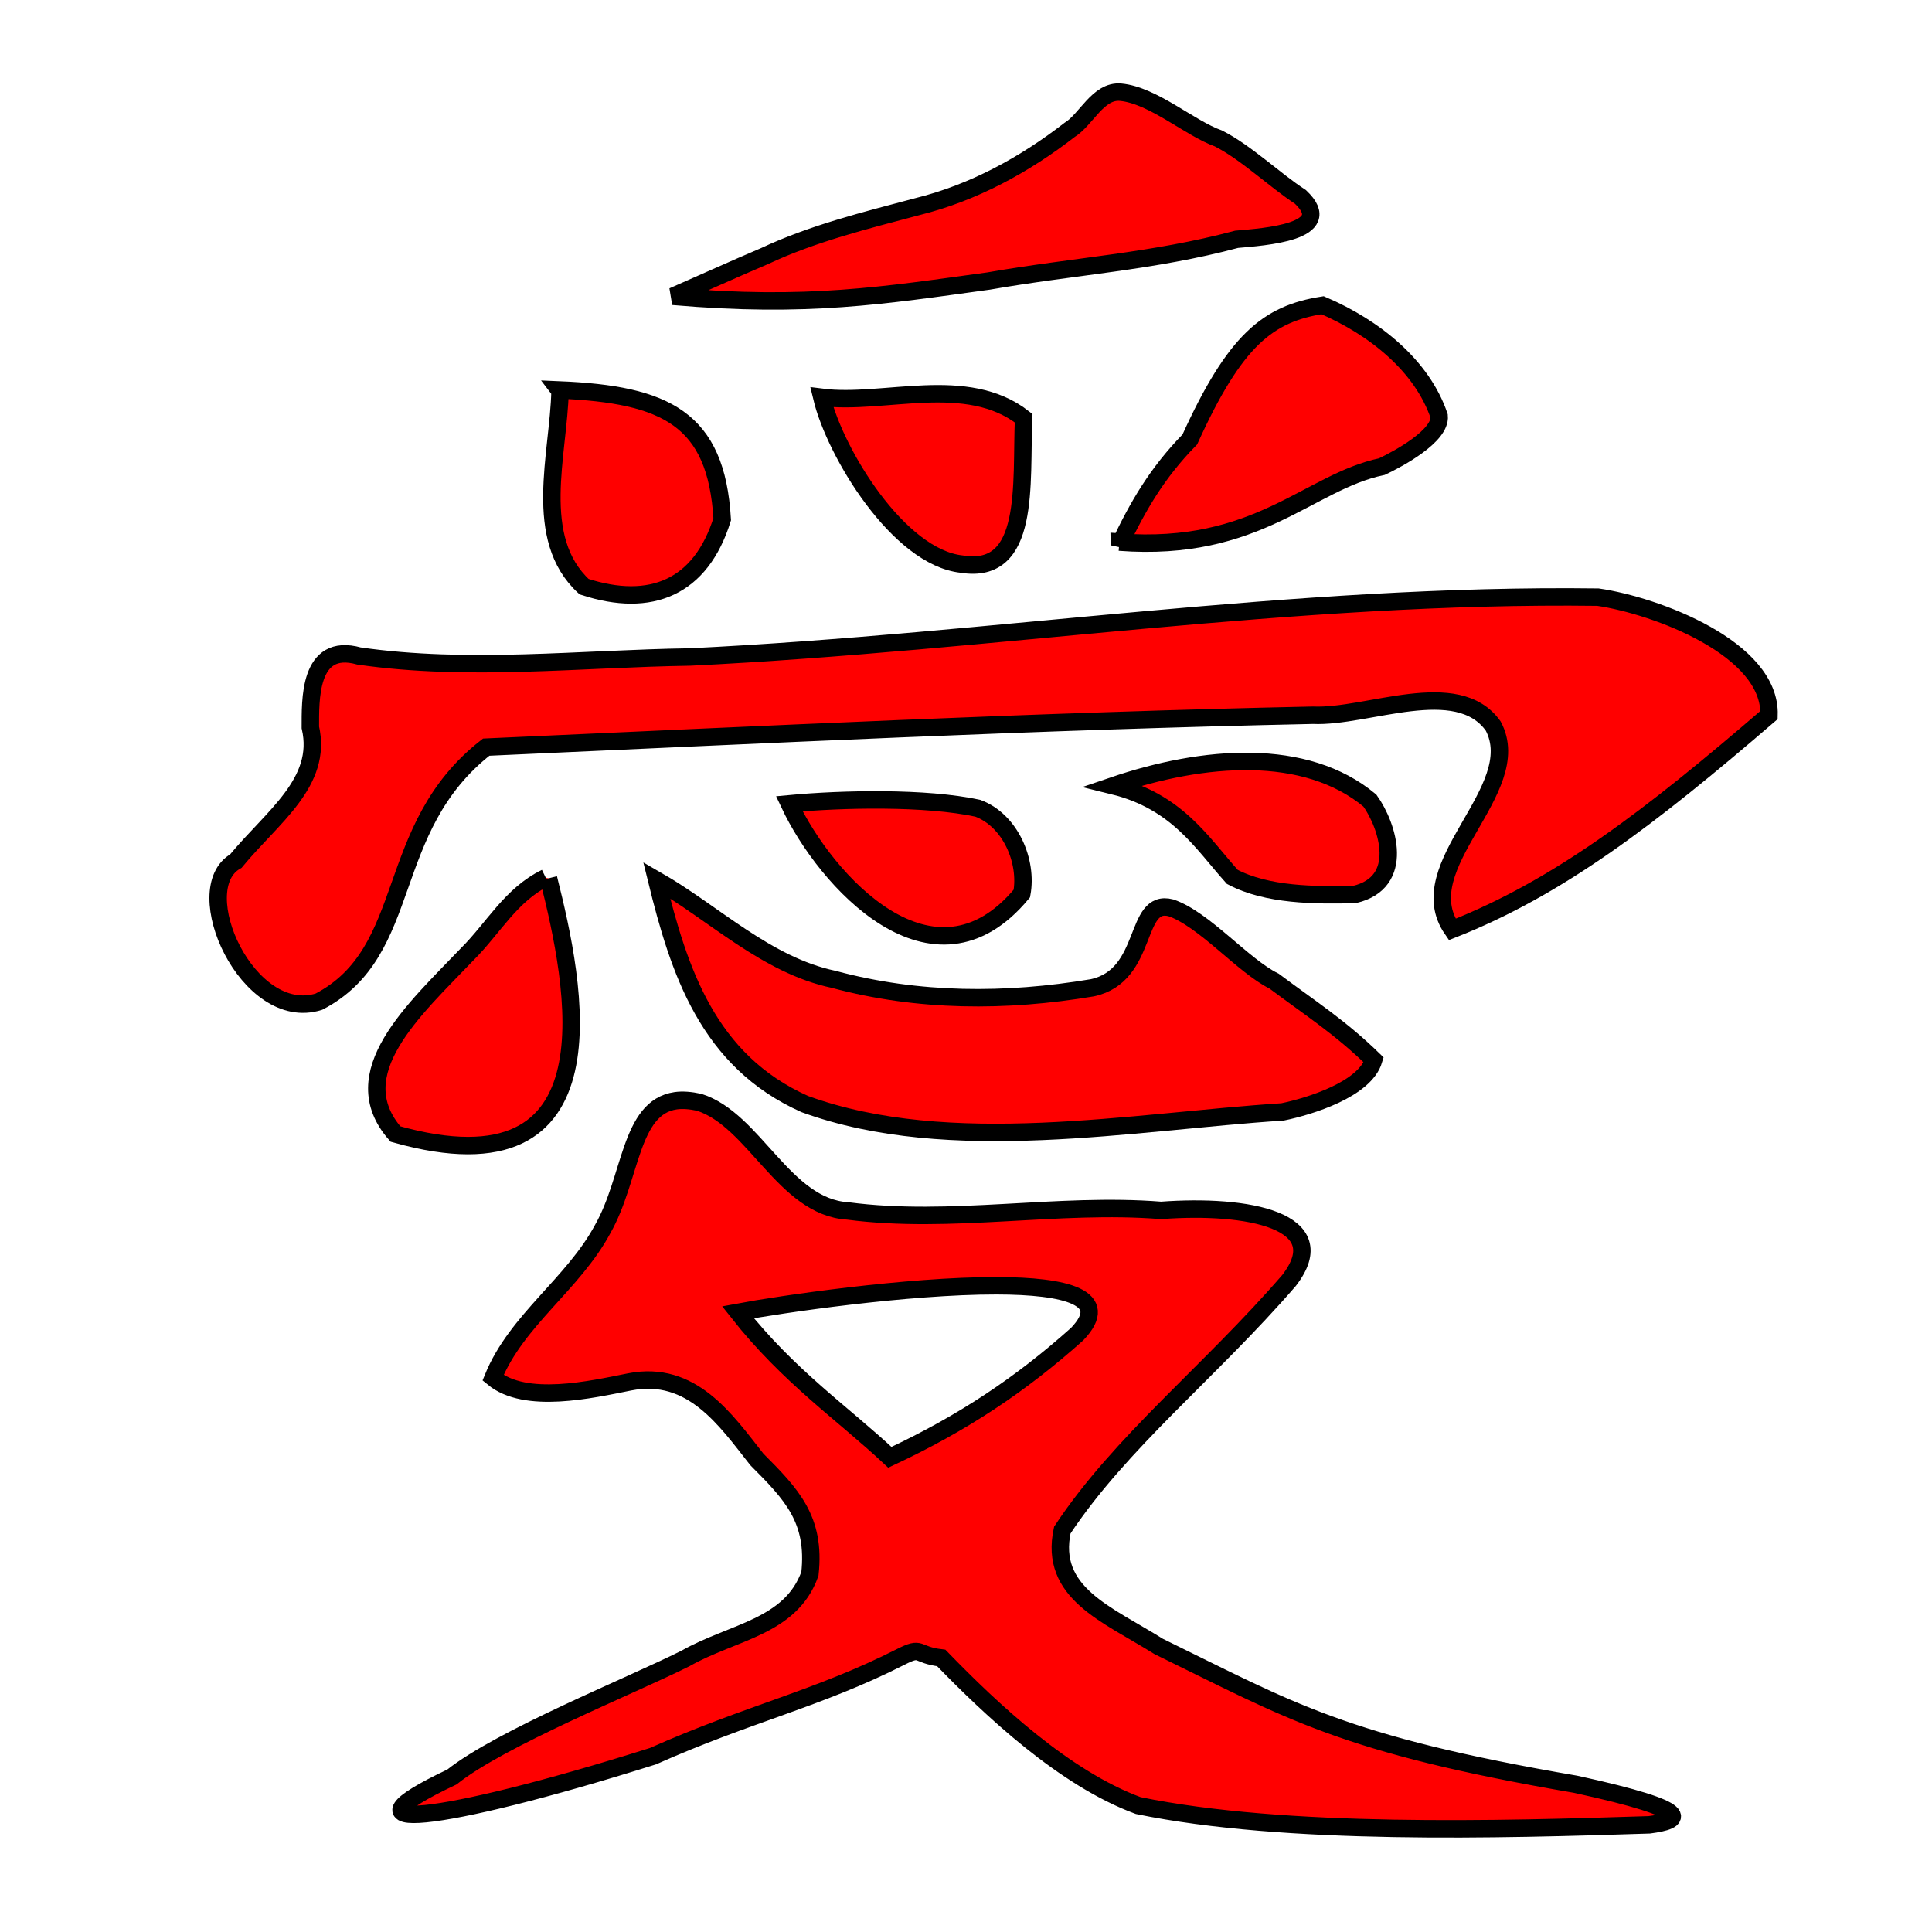<?xml version="1.0" encoding="UTF-8" standalone="no"?>
<!-- Created with Inkscape (http://www.inkscape.org/) -->
<svg
   xmlns:dc="http://purl.org/dc/elements/1.1/"
   xmlns:cc="http://creativecommons.org/ns#"
   xmlns:rdf="http://www.w3.org/1999/02/22-rdf-syntax-ns#"
   xmlns:svg="http://www.w3.org/2000/svg"
   xmlns="http://www.w3.org/2000/svg"
   xmlns:sodipodi="http://sodipodi.sourceforge.net/DTD/sodipodi-0.dtd"
   xmlns:inkscape="http://www.inkscape.org/namespaces/inkscape"
   width="500"
   height="500"
   id="svg2806"
   sodipodi:version="0.32"
   inkscape:version="0.46"
   version="1.0"
   sodipodi:docname="gaara tatouage amour.svg"
   inkscape:output_extension="org.inkscape.output.svg.inkscape">
  <defs
     id="defs2808">
    <inkscape:perspective
       sodipodi:type="inkscape:persp3d"
       inkscape:vp_x="0 : 526.18109 : 1"
       inkscape:vp_y="0 : 1000 : 0"
       inkscape:vp_z="744.09448 : 526.18109 : 1"
       inkscape:persp3d-origin="372.04724 : 350.78739 : 1"
       id="perspective2814" />
  </defs>
  <sodipodi:namedview
     id="base"
     pagecolor="#ffffff"
     bordercolor="#666666"
     borderopacity="1.0"
     inkscape:pageopacity="0.0"
     inkscape:pageshadow="2"
     inkscape:zoom="1.0176656"
     inkscape:cx="257.14286"
     inkscape:cy="251.42857"
     inkscape:document-units="px"
     inkscape:current-layer="layer1"
     showgrid="false"
     inkscape:window-width="640"
     inkscape:window-height="667"
     inkscape:window-x="154"
     inkscape:window-y="203" />
  <g
     inkscape:label="Calque 1"
     inkscape:groupmode="layer"
     id="layer1">
    <path
       style="fill:#ff0000;fill-rule:evenodd;stroke:#000000;stroke-width:4.512px;stroke-linecap:butt;stroke-linejoin:miter;stroke-opacity:1;display:inline"
       d="M 144.739,100.915 C 172.303,102.07 185.382,108.332 186.907,134.359 C 181.398,152.032 168.479,157.479 151.161,151.824 C 137.573,139.307 144.6,117.517 144.936,101.172 C 144.87,101.086 144.805,101.001 144.739,100.915 z"
       id="path2457"
       sodipodi:nodetypes="ccccc" />
    <path
       style="fill:#ff0000;fill-rule:evenodd;stroke:#000000;stroke-width:4.512px;stroke-linecap:butt;stroke-linejoin:miter;stroke-opacity:1;display:inline"
       d="M 212.667,102.828 C 228.782,104.882 250.188,96.698 264.907,108.219 C 264.192,125.269 266.831,148.916 248.867,145.983 C 232.609,144.231 216.143,117.327 212.667,102.828 z"
       id="path2461"
       sodipodi:nodetypes="cccc" />
    <path
       style="fill:#ff0000;fill-rule:evenodd;stroke:#000000;stroke-width:4.512px;stroke-linecap:butt;stroke-linejoin:miter;stroke-opacity:1;display:inline"
       d="M 289.699,141.081 C 294.491,130.976 299.411,122.43 307.929,113.725 C 319.641,87.914 328.205,81.206 342.282,78.992 C 355.761,84.764 368.07,94.701 372.455,107.688 C 372.936,112.804 361.902,118.74 357.653,120.756 C 338.624,124.727 325.5,143.006 289.684,140.292 L 289.699,141.081 L 289.699,141.081 z"
       id="path2463"
       sodipodi:nodetypes="cccccccc" />
    <path
       style="fill:#ff0000;fill-rule:evenodd;stroke:#000000;stroke-width:4.512px;stroke-linecap:butt;stroke-linejoin:miter;stroke-opacity:1;display:inline"
       d="M 141.237,227.151 C 132.272,231.508 127.688,240.18 121.076,246.784 C 107.169,261.31 88.593,277.816 102.346,293.485 C 160.658,309.901 148.823,254.599 141.952,227.313"
       id="path2465"
       sodipodi:nodetypes="cccc" />
    <path
       style="fill:#ff0000;fill-rule:evenodd;stroke:#000000;stroke-width:4.512px;stroke-linecap:butt;stroke-linejoin:miter;stroke-opacity:1;display:inline"
       d="M 204.263,208.024 C 217.996,206.733 239.585,206.273 253.063,209.178 C 261.6,212.383 265.967,223.016 264.451,231.241 C 241.507,258.883 213.602,227.893 204.263,208.024 z"
       id="path2467"
       sodipodi:nodetypes="cccc" />
    <path
       style="fill:#ff0000;fill-rule:evenodd;stroke:#000000;stroke-width:4.512px;stroke-linecap:butt;stroke-linejoin:miter;stroke-opacity:1;display:inline"
       d="M 288.104,203.349 C 311.502,195.382 337.869,193.283 354.535,207.2 C 359.173,213.681 363.866,228.345 350.561,231.492 C 340.342,231.737 327.913,231.704 318.917,226.938 C 311.003,218.119 304.66,207.422 288.104,203.349 z"
       id="path2469"
       sodipodi:nodetypes="ccccc" />
    <path
       style="fill:#ff0000;fill-rule:evenodd;stroke:#000000;stroke-width:4.512px;stroke-linecap:butt;stroke-linejoin:miter;stroke-opacity:1;display:inline"
       d="M 169.949,227.788 C 184.826,236.323 198.31,249.773 215.761,253.455 C 237.657,259.345 260.295,259.388 282.71,255.633 C 297.465,252.441 293.3,232.435 303.027,234.942 C 311.688,237.911 321.713,249.971 329.739,253.915 C 339.492,261.197 346.934,265.932 355.519,274.309 C 353.243,281.896 339.006,286.308 331.92,287.761 C 293.002,290.262 245.878,299.394 208.296,285.735 C 183.164,274.522 175.693,251.151 169.949,227.788 z"
       id="path2471"
       sodipodi:nodetypes="ccccccccc" />
    <path
       style="fill:#ff0000;fill-rule:evenodd;stroke:#000000;stroke-width:4.512px;stroke-linecap:butt;stroke-linejoin:miter;stroke-opacity:1;display:inline"
       d="M 174.151,76.688 C 208.904,79.712 228.652,76.451 255.846,72.73 C 278.003,68.86 298.383,67.716 320.039,61.927 C 326.98,61.319 346.25,60.084 336.547,50.953 C 329.903,46.635 322.5,39.461 315.343,35.833 C 307.911,33.207 298.428,24.644 290.012,23.862 C 284.166,23.349 281.124,30.98 276.802,33.621 C 265.27,42.551 252.053,49.866 237.345,53.492 C 223.914,57.063 210.322,60.417 197.826,66.293 C 189.883,69.661 182.049,73.235 174.151,76.688 z"
       id="path2473"
       sodipodi:nodetypes="cccccccccc" />
    <path
       style="fill:#ff0000;fill-rule:evenodd;stroke:#000000;stroke-width:4.512px;stroke-linecap:butt;stroke-linejoin:miter;stroke-opacity:1;display:inline"
       d="M 174.884,284.864 C 162.923,286.57 163.446,304.947 155.97,318.092 C 148.321,332.337 133.68,341.63 127.599,356.567 C 135.997,363.529 153.018,359.619 162.915,357.644 C 179.069,354.456 187.88,367.569 195.867,377.688 C 204.862,386.712 211.138,393.191 209.609,407.284 C 204.661,421.148 189.661,422.248 177.396,429.212 C 162.92,436.437 129.522,449.863 116.96,459.885 C 85.779,474.644 112.68,472.239 168.973,454.504 C 193.883,443.424 211.816,439.621 233.104,428.809 C 238.84,425.896 236.755,428.282 243.595,429.078 C 256.425,442.326 275.414,460.234 294.575,467.284 C 332.784,475.13 388.213,473.503 426.825,472.261 C 434.993,471.201 439.562,468.689 407.763,461.768 C 347.346,451.407 333.959,442.735 299.894,426.118 C 286.377,417.66 271.439,412.236 274.922,395.984 C 290.02,373.189 313.219,354.969 333.585,331.411 C 345.646,315.838 322.867,311.586 300.485,313.249 C 273.703,311.119 246.058,316.9 219.362,313.384 C 202.949,312.379 195.262,289.825 180.942,285.268 C 178.67,284.769 176.593,284.62 174.884,284.864 z M 257.929,332.756 C 275.89,332.785 287.855,335.791 278.764,345.267 C 264.143,358.346 249.18,368.32 230.296,377.15 C 218.011,365.664 204.177,356.326 190.991,339.617 C 201.844,337.584 234.836,332.719 257.929,332.756 z"
       id="path2477"
       sodipodi:nodetypes="cccccccccscccccccccccccccc" />
    <path
       style="fill:#ff0000;fill-rule:evenodd;stroke:#000000;stroke-width:4.512px;stroke-linecap:butt;stroke-linejoin:miter;stroke-opacity:1;display:inline"
       d="M 92.917,169.771 C 121.277,173.865 150.066,170.446 178.587,170.027 C 257.006,166.204 334.85,153.519 413.542,154.537 C 428.55,156.711 458.336,167.819 457.822,185.054 C 427.012,211.598 403.375,229.699 375.835,240.539 C 364.376,224.03 395.275,204.516 386.443,187.898 C 377.128,174.805 353.882,185.751 339.777,185.102 C 268.41,186.611 197.123,190.156 125.831,193.36 C 98.78,214.484 107.544,246.184 82.539,259.231 C 64.168,264.999 48.34,230.079 61.038,222.855 C 70.466,211.409 83.605,202.496 80.321,188.245 C 80.35,181.582 79.724,166.085 92.917,169.771 z"
       id="path2481"
       sodipodi:nodetypes="cccccccccccc" />
  </g>
</svg>
